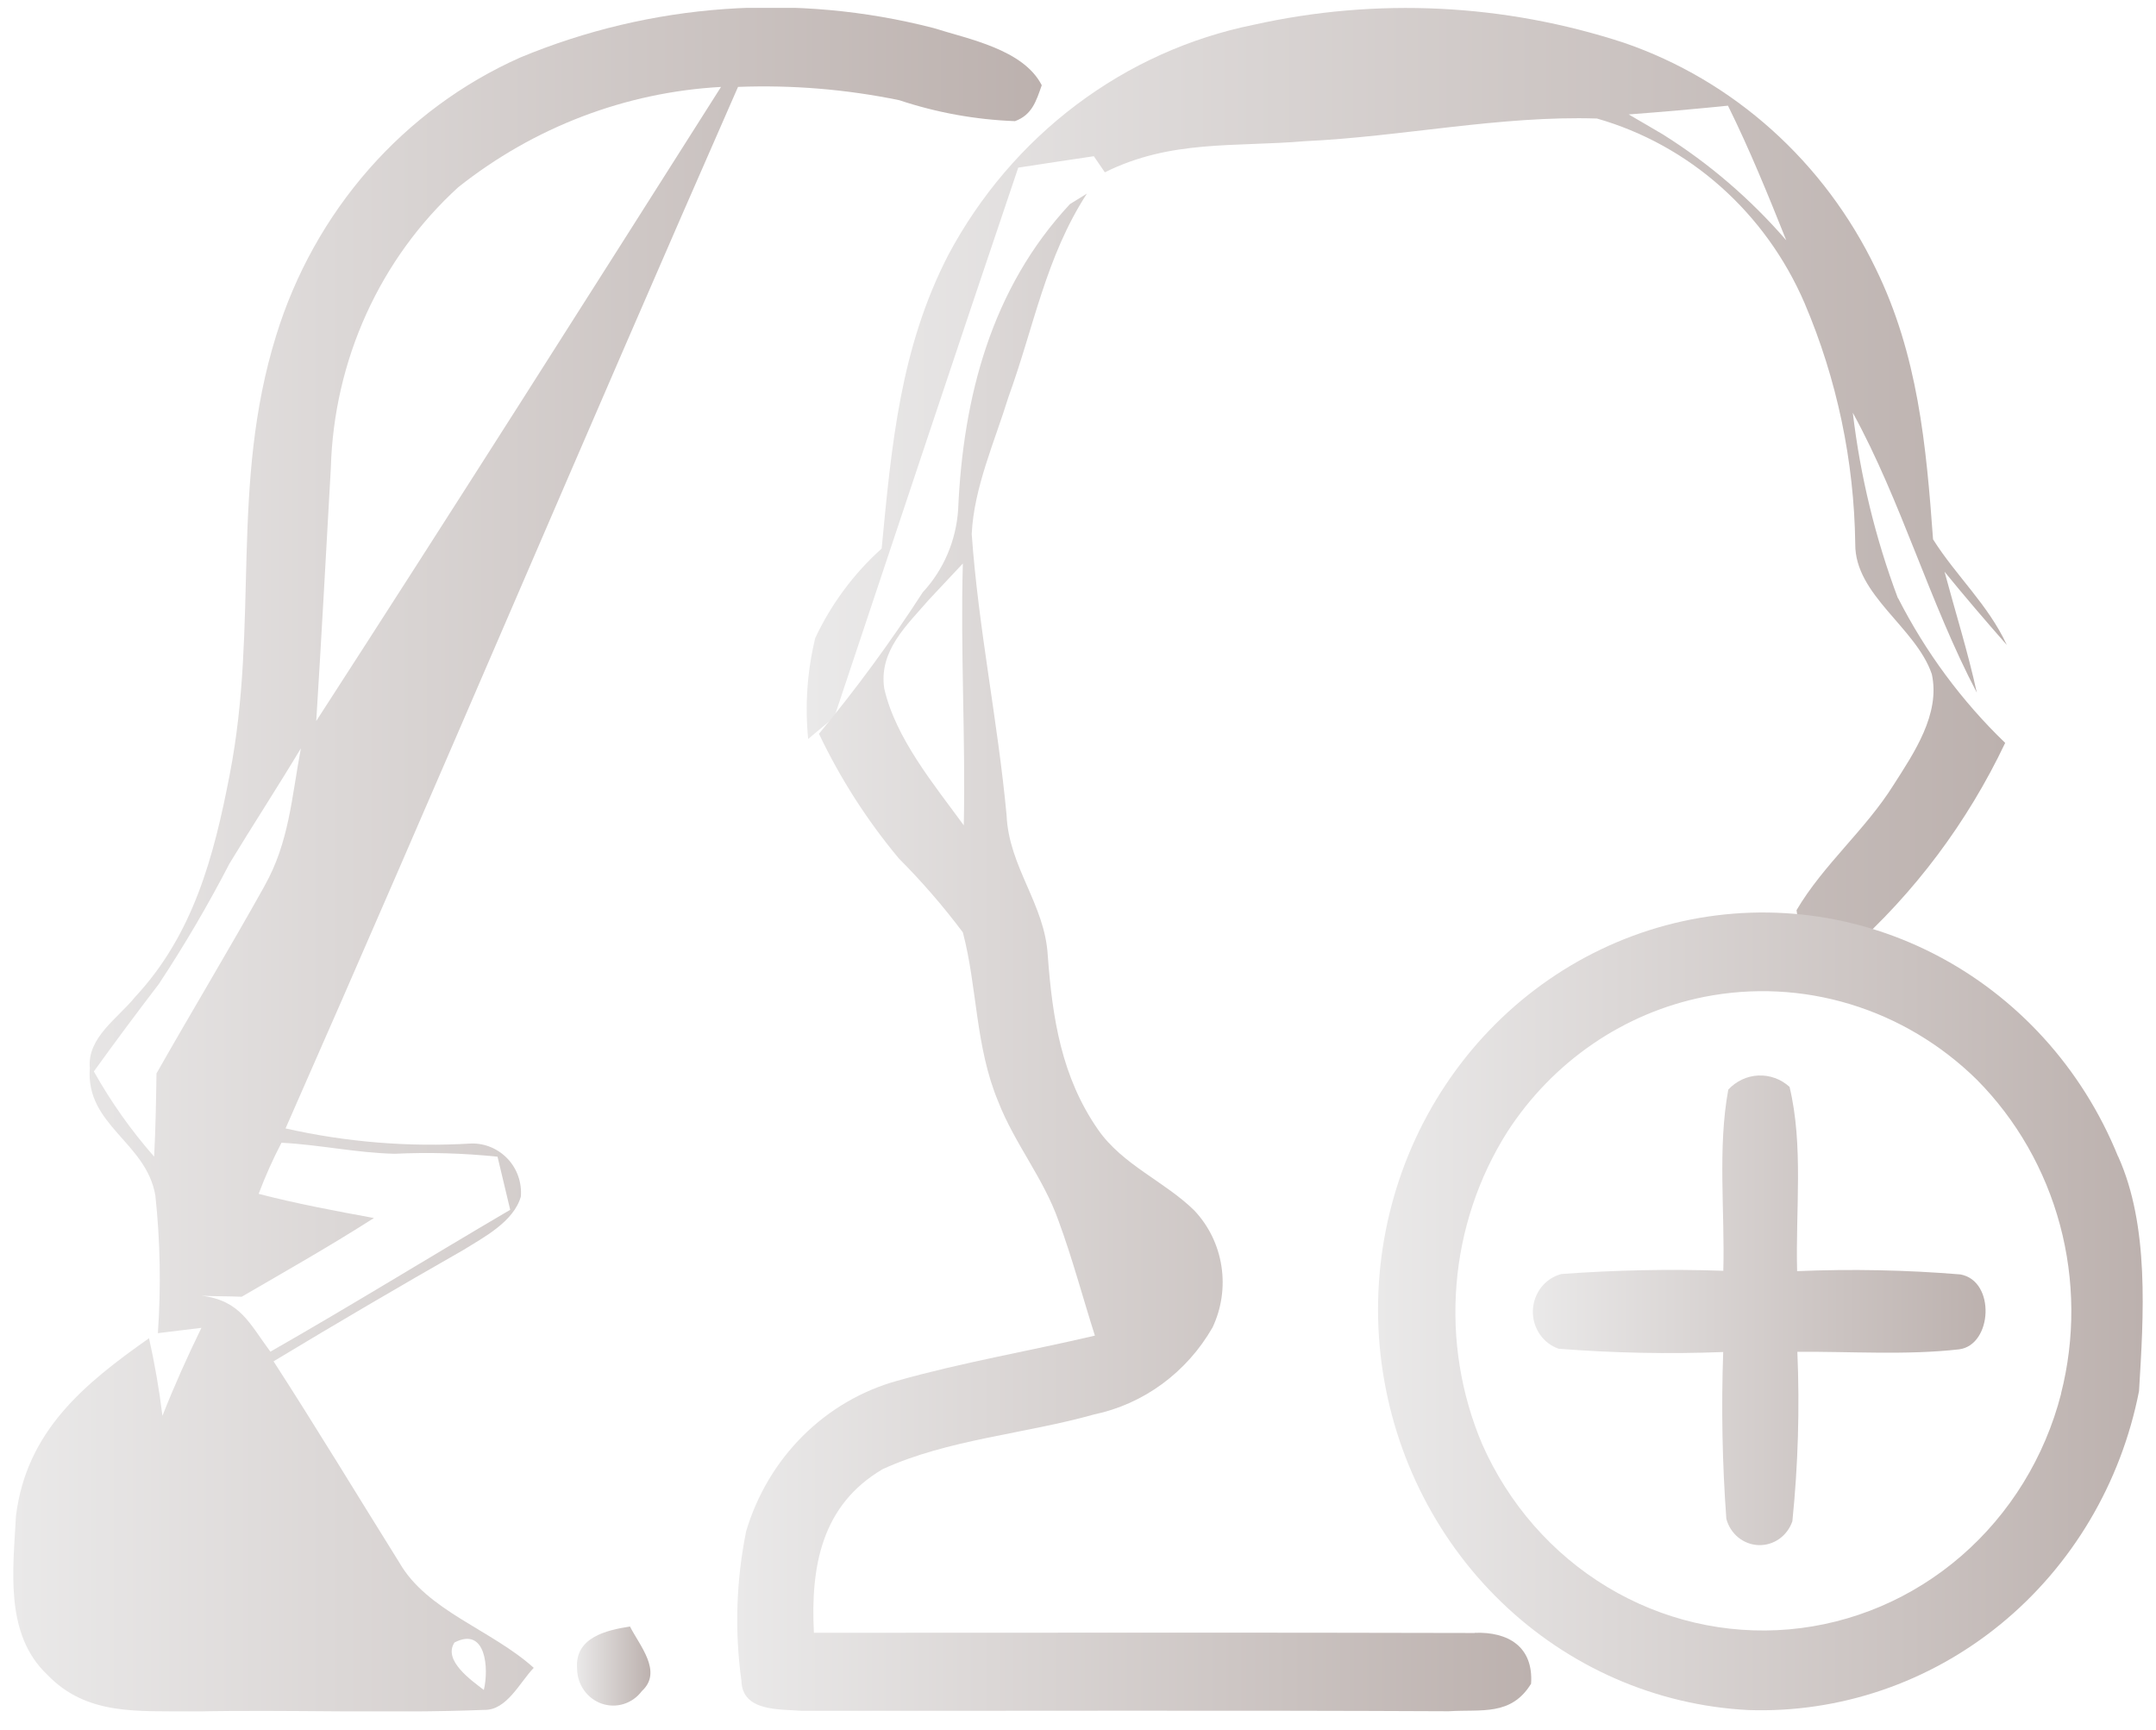 <svg width="81" height="65" viewBox="0 0 81 65" fill="none" xmlns="http://www.w3.org/2000/svg">
<g clip-path="url(#clip0_2347_4845)">
<path fill-rule="evenodd" clip-rule="evenodd" d="M62.503 5.067C62.065 4.806 61.627 4.556 61.189 4.299C62.429 4.206 63.673 4.097 64.919 3.97C65.733 5.616 66.425 7.318 67.109 9.028C65.77 7.481 64.218 6.146 62.501 5.067M71.301 22.467C70.46 20.228 69.891 17.89 69.609 15.506C71.434 18.835 72.49 22.638 74.268 26.021C73.931 24.481 73.464 23.003 73.055 21.478C73.816 22.413 74.599 23.326 75.395 24.231C74.694 22.716 73.493 21.641 72.624 20.263C72.367 16.716 72.052 13.322 70.47 10.09C69.513 8.102 68.185 6.329 66.561 4.873C64.938 3.417 63.051 2.306 61.01 1.606C56.512 0.134 51.72 -0.099 47.108 0.929C44.699 1.416 42.422 2.442 40.439 3.936C38.456 5.429 36.814 7.353 35.63 9.572C33.819 13.079 33.495 16.733 33.123 20.61C32.081 21.544 31.233 22.686 30.629 23.967C30.327 25.207 30.237 26.491 30.363 27.762C30.693 27.488 31.015 27.214 31.342 26.946C33.651 20.045 35.932 13.158 38.255 6.298C39.198 6.15 40.145 6.012 41.095 5.869L41.509 6.474C43.99 5.24 46.364 5.53 49.029 5.304C52.663 5.136 56.371 4.336 59.997 4.453C61.712 4.942 63.301 5.818 64.649 7.016C65.998 8.215 67.072 9.706 67.795 11.384C69.012 14.239 69.66 17.317 69.701 20.435C69.686 22.362 71.977 23.566 72.577 25.325C72.907 26.823 71.906 28.291 71.144 29.483C70.08 31.184 68.509 32.474 67.495 34.194C67.557 34.76 67.787 35.292 68.154 35.718C68.593 35.841 69.055 35.838 69.493 35.711C71.93 33.544 73.917 30.891 75.334 27.91C73.706 26.343 72.346 24.503 71.31 22.47" fill="url(#paint0_linear_2347_4845)"/>
<path fill-rule="evenodd" clip-rule="evenodd" d="M36.212 31.011C35.106 29.494 33.642 27.736 33.219 25.859C33.016 24.442 34.068 23.494 34.903 22.525C35.327 22.075 35.751 21.623 36.174 21.17C36.08 24.456 36.279 27.734 36.209 31.011M55.404 61.35C47.142 61.327 38.848 61.342 30.578 61.342C30.449 58.847 30.867 56.544 33.159 55.196C35.6 54.075 38.51 53.871 41.098 53.141C42.02 52.948 42.894 52.558 43.661 51.995C44.428 51.432 45.073 50.71 45.553 49.874C45.893 49.159 46.01 48.352 45.888 47.565C45.766 46.778 45.411 46.049 44.871 45.478C43.756 44.381 42.185 43.774 41.255 42.442C39.874 40.453 39.54 38.251 39.364 35.896C39.254 33.965 37.903 32.581 37.817 30.628C37.487 27.09 36.758 23.604 36.507 20.065C36.586 18.328 37.378 16.568 37.888 14.913C38.847 12.274 39.284 9.664 40.834 7.274C40.624 7.403 40.409 7.533 40.199 7.666C37.249 10.828 36.182 14.906 35.997 19.144C35.921 20.309 35.45 21.41 34.667 22.253C33.471 24.103 32.169 25.877 30.768 27.567C31.572 29.255 32.582 30.831 33.773 32.255C34.636 33.12 35.438 34.047 36.174 35.028C36.718 37.084 36.636 39.309 37.503 41.386C38.124 42.977 39.2 44.254 39.767 45.86C40.29 47.277 40.677 48.742 41.135 50.178C38.667 50.758 36.151 51.184 33.711 51.874C32.378 52.243 31.157 52.955 30.163 53.945C29.17 54.934 28.437 56.168 28.032 57.53C27.657 59.377 27.597 61.278 27.855 63.147C27.887 64.311 29.289 64.208 30.127 64.274C38.222 64.279 46.33 64.251 54.429 64.29C55.663 64.212 56.77 64.477 57.522 63.256C57.616 61.863 56.658 61.297 55.402 61.344" fill="url(#paint1_linear_2347_4845)"/>
<path fill-rule="evenodd" clip-rule="evenodd" d="M77.436 52.356C76.825 54.74 75.514 56.87 73.684 58.456C71.854 60.042 69.594 61.005 67.212 61.214C64.831 61.422 62.445 60.866 60.382 59.621C58.319 58.377 56.679 56.505 55.687 54.261C54.887 52.376 54.554 50.315 54.72 48.264C54.885 46.213 55.543 44.237 56.635 42.514C57.481 41.209 58.57 40.09 59.838 39.221C61.106 38.352 62.528 37.751 64.023 37.452C65.847 37.092 67.728 37.185 69.509 37.726C71.291 38.267 72.921 39.239 74.266 40.56C75.757 42.062 76.835 43.945 77.392 46.017C77.948 48.089 77.962 50.276 77.432 52.355M79.571 43.44C78.227 40.126 75.769 37.425 72.649 35.831C69.529 34.237 65.956 33.858 62.587 34.763C59.218 35.669 56.279 37.798 54.309 40.76C52.339 43.722 51.471 47.318 51.865 50.886C52.261 54.442 53.869 57.737 56.401 60.184C58.933 62.63 62.225 64.07 65.69 64.245C69.114 64.36 72.467 63.219 75.153 61.026C77.839 58.832 79.684 55.727 80.362 52.263C80.534 49.44 80.758 46.054 79.575 43.44" fill="url(#paint2_linear_2347_4845)"/>
<path fill-rule="evenodd" clip-rule="evenodd" d="M67.232 40.831C67.763 43.032 67.455 45.494 67.517 47.756C69.563 47.67 71.612 47.711 73.652 47.879C74.982 48.12 74.857 50.537 73.599 50.694C71.595 50.919 69.541 50.77 67.526 50.786C67.616 52.91 67.554 55.037 67.339 57.151C67.247 57.421 67.074 57.654 66.845 57.815C66.616 57.977 66.343 58.058 66.066 58.048C65.788 58.038 65.522 57.936 65.304 57.759C65.087 57.581 64.93 57.336 64.858 57.06C64.705 54.975 64.665 52.883 64.74 50.794C62.679 50.874 60.616 50.832 58.559 50.671C58.268 50.571 58.016 50.376 57.842 50.116C57.667 49.856 57.578 49.544 57.59 49.228C57.601 48.912 57.712 48.608 57.905 48.362C58.098 48.116 58.363 47.941 58.66 47.864C60.685 47.714 62.716 47.673 64.744 47.742C64.806 45.506 64.525 43.146 64.931 40.936C65.227 40.616 65.63 40.426 66.058 40.406C66.486 40.386 66.905 40.538 67.227 40.828" fill="url(#paint3_linear_2347_4845)"/>
<path fill-rule="evenodd" clip-rule="evenodd" d="M23.668 61.106C24.022 61.814 24.909 62.803 24.116 63.53C23.943 63.762 23.704 63.932 23.433 64.017C23.163 64.102 22.873 64.097 22.605 64.004C22.336 63.91 22.103 63.733 21.937 63.496C21.771 63.259 21.682 62.975 21.68 62.683C21.592 61.512 22.791 61.243 23.668 61.106Z" fill="url(#paint4_linear_2347_4845)"/>
<path fill-rule="evenodd" clip-rule="evenodd" d="M11.881 27.089C12.079 23.914 12.252 20.744 12.43 17.57C12.487 15.57 12.941 13.603 13.764 11.79C14.587 9.978 15.762 8.36 17.215 7.035C20.06 4.776 23.503 3.462 27.088 3.266C22.042 11.22 16.995 19.18 11.88 27.089M9.937 33.288C8.617 35.652 7.216 37.975 5.879 40.328C5.864 41.372 5.845 42.414 5.791 43.453C4.928 42.472 4.169 41.4 3.526 40.253C4.324 39.145 5.136 38.054 5.967 36.969C6.93 35.511 7.816 34.001 8.621 32.444C9.502 30.994 10.431 29.568 11.304 28.114C10.956 29.953 10.867 31.638 9.936 33.286M14.827 43.346C16.116 43.286 17.408 43.323 18.692 43.456C18.848 44.121 19.006 44.785 19.168 45.451C16.155 47.218 13.188 49.052 10.158 50.781C9.373 49.729 9.037 48.861 7.573 48.678C8.077 48.707 8.578 48.694 9.079 48.718C10.747 47.748 12.424 46.798 14.048 45.76C12.597 45.494 11.146 45.222 9.717 44.852C9.965 44.195 10.251 43.553 10.575 42.932C11.998 43.004 13.394 43.314 14.829 43.346M17.075 61.707C18.263 61.092 18.372 62.693 18.177 63.49C17.715 63.133 16.63 62.38 17.075 61.707ZM35.068 1.052C29.909 -0.276 24.476 0.112 19.544 2.161C17.379 3.124 15.44 4.555 13.858 6.357C12.276 8.16 11.088 10.292 10.374 12.609C8.629 18.234 9.739 23.404 8.629 29.105C8.035 32.184 7.262 35.107 5.074 37.457C4.428 38.258 3.269 38.98 3.375 40.127C3.207 42.278 5.491 42.898 5.837 44.914C6.021 46.632 6.052 48.362 5.931 50.086C6.476 50.023 7.022 49.947 7.567 49.886C7.036 50.975 6.546 52.067 6.103 53.191C5.983 52.211 5.814 51.238 5.599 50.276C3.158 51.994 0.997 53.761 0.6 56.95C0.495 58.962 0.162 61.382 1.768 62.909C3.275 64.483 5.207 64.262 7.205 64.301C10.862 64.219 14.532 64.383 18.186 64.239C19.038 64.267 19.534 63.193 20.053 62.659C18.458 61.222 16.047 60.526 15.002 58.703C13.426 56.181 11.891 53.64 10.277 51.144C12.634 49.722 15.009 48.329 17.401 46.965C18.172 46.486 19.298 45.901 19.568 44.954C19.589 44.696 19.555 44.437 19.471 44.194C19.387 43.95 19.253 43.728 19.079 43.542C18.902 43.353 18.69 43.204 18.455 43.104C18.22 43.004 17.967 42.955 17.713 42.96C15.37 43.102 13.02 42.912 10.728 42.394C16.464 29.383 22.005 16.283 27.727 3.265C29.758 3.187 31.791 3.354 33.784 3.764C35.191 4.232 36.655 4.497 38.133 4.551C38.777 4.316 38.931 3.792 39.138 3.202C38.445 1.852 36.391 1.471 35.068 1.052Z" fill="url(#paint5_linear_2347_4845)"/>
</g>
<defs>
<linearGradient id="paint0_linear_2347_4845" x1="30.308" y1="18.053" x2="75.395" y2="18.053" gradientUnits="userSpaceOnUse">
<stop stop-color="#EAE9E9"/>
<stop offset="1" stop-color="#BCB1AE"/>
</linearGradient>
<linearGradient id="paint1_linear_2347_4845" x1="27.698" y1="35.782" x2="57.528" y2="35.782" gradientUnits="userSpaceOnUse">
<stop stop-color="#EAE9E9"/>
<stop offset="1" stop-color="#BCB1AE"/>
</linearGradient>
<linearGradient id="paint2_linear_2347_4845" x1="51.772" y1="49.267" x2="80.5" y2="49.267" gradientUnits="userSpaceOnUse">
<stop stop-color="#EAE9E9"/>
<stop offset="1" stop-color="#BCB1AE"/>
</linearGradient>
<linearGradient id="paint3_linear_2347_4845" x1="57.589" y1="49.227" x2="74.597" y2="49.227" gradientUnits="userSpaceOnUse">
<stop stop-color="#EAE9E9"/>
<stop offset="1" stop-color="#BCB1AE"/>
</linearGradient>
<linearGradient id="paint4_linear_2347_4845" x1="21.675" y1="62.591" x2="24.436" y2="62.591" gradientUnits="userSpaceOnUse">
<stop stop-color="#EAE9E9"/>
<stop offset="1" stop-color="#BCB1AE"/>
</linearGradient>
<linearGradient id="paint5_linear_2347_4845" x1="0.499" y1="32.289" x2="39.138" y2="32.289" gradientUnits="userSpaceOnUse">
<stop stop-color="#EAE9E9"/>
<stop offset="1" stop-color="#BCB1AE"/>
</linearGradient>
<clipPath id="clip0_2347_4845">
<rect width="80" height="64" fill="white" transform="translate(0.5 0.295)"/>
</clipPath>
</defs>
</svg>
